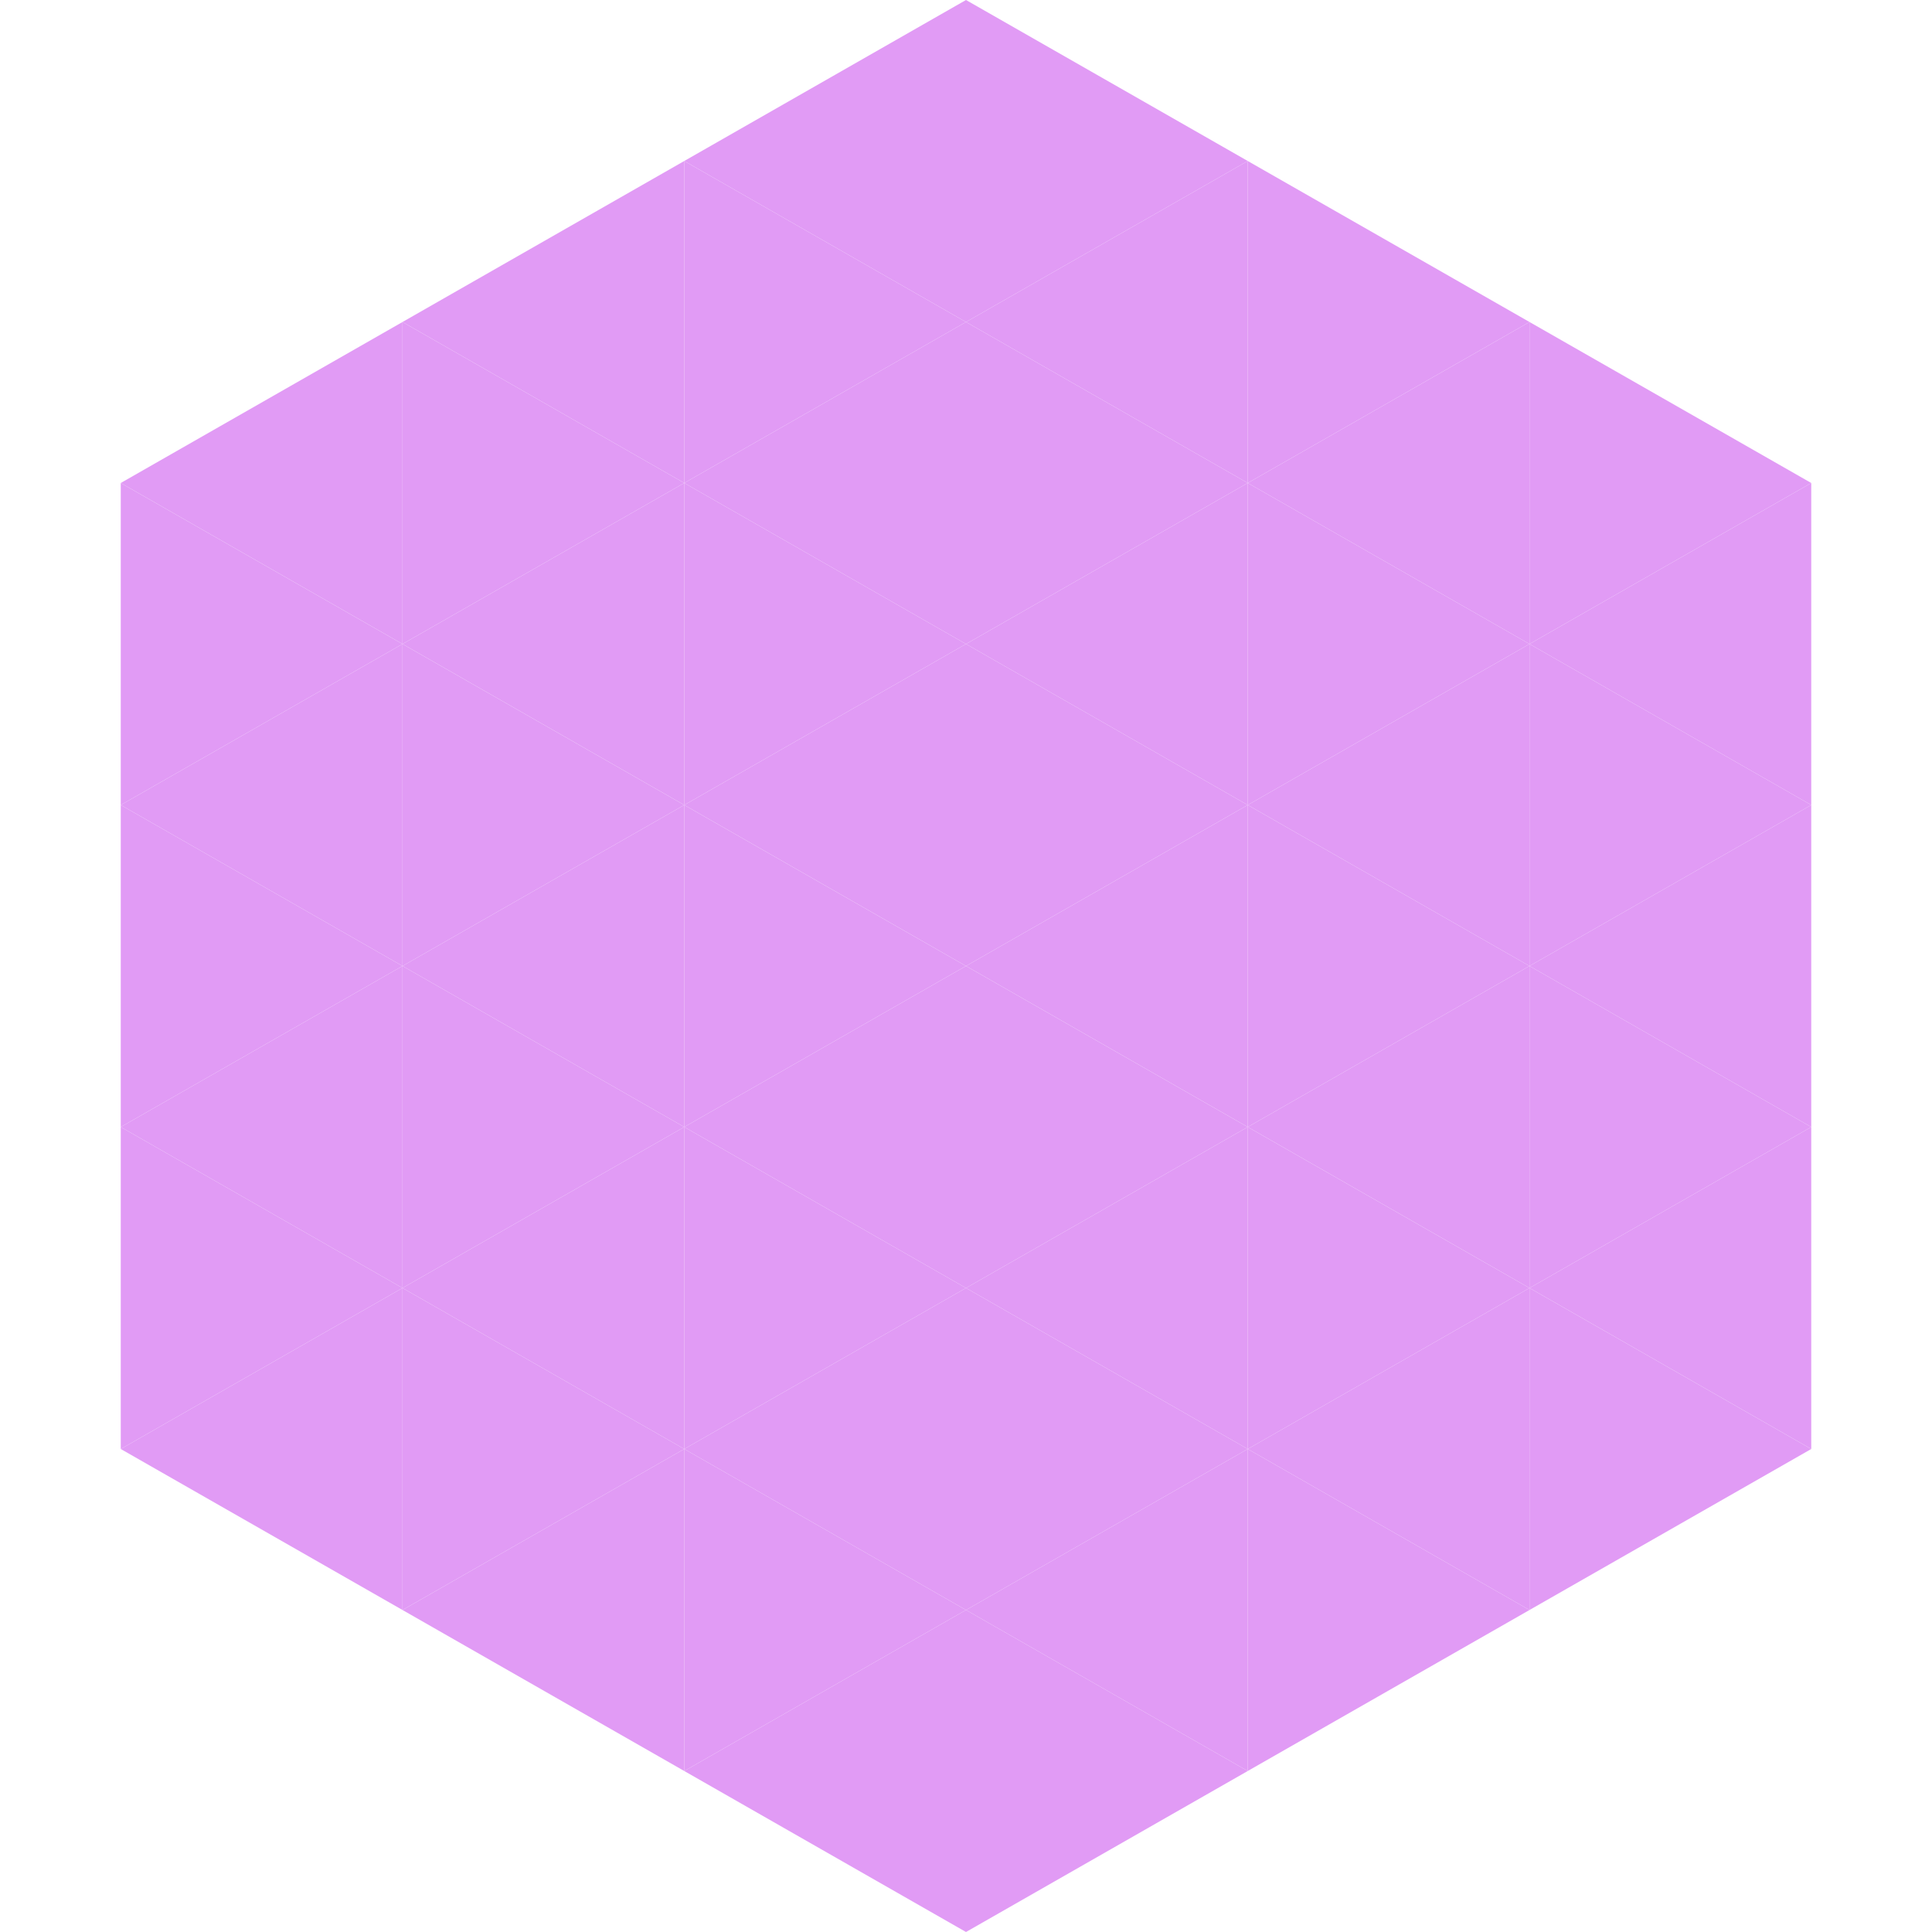 <?xml version="1.0"?>
<!-- Generated by SVGo -->
<svg width="240" height="240"
     xmlns="http://www.w3.org/2000/svg"
     xmlns:xlink="http://www.w3.org/1999/xlink">
<polygon points="50,40 15,60 50,80" style="fill:rgb(225,155,245)" />
<polygon points="190,40 225,60 190,80" style="fill:rgb(225,155,245)" />
<polygon points="15,60 50,80 15,100" style="fill:rgb(225,155,245)" />
<polygon points="225,60 190,80 225,100" style="fill:rgb(225,155,245)" />
<polygon points="50,80 15,100 50,120" style="fill:rgb(225,155,245)" />
<polygon points="190,80 225,100 190,120" style="fill:rgb(225,155,245)" />
<polygon points="15,100 50,120 15,140" style="fill:rgb(225,155,245)" />
<polygon points="225,100 190,120 225,140" style="fill:rgb(225,155,245)" />
<polygon points="50,120 15,140 50,160" style="fill:rgb(225,155,245)" />
<polygon points="190,120 225,140 190,160" style="fill:rgb(225,155,245)" />
<polygon points="15,140 50,160 15,180" style="fill:rgb(225,155,245)" />
<polygon points="225,140 190,160 225,180" style="fill:rgb(225,155,245)" />
<polygon points="50,160 15,180 50,200" style="fill:rgb(225,155,245)" />
<polygon points="190,160 225,180 190,200" style="fill:rgb(225,155,245)" />
<polygon points="15,180 50,200 15,220" style="fill:rgb(255,255,255); fill-opacity:0" />
<polygon points="225,180 190,200 225,220" style="fill:rgb(255,255,255); fill-opacity:0" />
<polygon points="50,0 85,20 50,40" style="fill:rgb(255,255,255); fill-opacity:0" />
<polygon points="190,0 155,20 190,40" style="fill:rgb(255,255,255); fill-opacity:0" />
<polygon points="85,20 50,40 85,60" style="fill:rgb(225,155,245)" />
<polygon points="155,20 190,40 155,60" style="fill:rgb(225,155,245)" />
<polygon points="50,40 85,60 50,80" style="fill:rgb(225,155,245)" />
<polygon points="190,40 155,60 190,80" style="fill:rgb(225,155,245)" />
<polygon points="85,60 50,80 85,100" style="fill:rgb(225,155,245)" />
<polygon points="155,60 190,80 155,100" style="fill:rgb(225,155,245)" />
<polygon points="50,80 85,100 50,120" style="fill:rgb(225,155,245)" />
<polygon points="190,80 155,100 190,120" style="fill:rgb(225,155,245)" />
<polygon points="85,100 50,120 85,140" style="fill:rgb(225,155,245)" />
<polygon points="155,100 190,120 155,140" style="fill:rgb(225,155,245)" />
<polygon points="50,120 85,140 50,160" style="fill:rgb(225,155,245)" />
<polygon points="190,120 155,140 190,160" style="fill:rgb(225,155,245)" />
<polygon points="85,140 50,160 85,180" style="fill:rgb(225,155,245)" />
<polygon points="155,140 190,160 155,180" style="fill:rgb(225,155,245)" />
<polygon points="50,160 85,180 50,200" style="fill:rgb(225,155,245)" />
<polygon points="190,160 155,180 190,200" style="fill:rgb(225,155,245)" />
<polygon points="85,180 50,200 85,220" style="fill:rgb(225,155,245)" />
<polygon points="155,180 190,200 155,220" style="fill:rgb(225,155,245)" />
<polygon points="120,0 85,20 120,40" style="fill:rgb(225,155,245)" />
<polygon points="120,0 155,20 120,40" style="fill:rgb(225,155,245)" />
<polygon points="85,20 120,40 85,60" style="fill:rgb(225,155,245)" />
<polygon points="155,20 120,40 155,60" style="fill:rgb(225,155,245)" />
<polygon points="120,40 85,60 120,80" style="fill:rgb(225,155,245)" />
<polygon points="120,40 155,60 120,80" style="fill:rgb(225,155,245)" />
<polygon points="85,60 120,80 85,100" style="fill:rgb(225,155,245)" />
<polygon points="155,60 120,80 155,100" style="fill:rgb(225,155,245)" />
<polygon points="120,80 85,100 120,120" style="fill:rgb(225,155,245)" />
<polygon points="120,80 155,100 120,120" style="fill:rgb(225,155,245)" />
<polygon points="85,100 120,120 85,140" style="fill:rgb(225,155,245)" />
<polygon points="155,100 120,120 155,140" style="fill:rgb(225,155,245)" />
<polygon points="120,120 85,140 120,160" style="fill:rgb(225,155,245)" />
<polygon points="120,120 155,140 120,160" style="fill:rgb(225,155,245)" />
<polygon points="85,140 120,160 85,180" style="fill:rgb(225,155,245)" />
<polygon points="155,140 120,160 155,180" style="fill:rgb(225,155,245)" />
<polygon points="120,160 85,180 120,200" style="fill:rgb(225,155,245)" />
<polygon points="120,160 155,180 120,200" style="fill:rgb(225,155,245)" />
<polygon points="85,180 120,200 85,220" style="fill:rgb(225,155,245)" />
<polygon points="155,180 120,200 155,220" style="fill:rgb(225,155,245)" />
<polygon points="120,200 85,220 120,240" style="fill:rgb(225,155,245)" />
<polygon points="120,200 155,220 120,240" style="fill:rgb(225,155,245)" />
<polygon points="85,220 120,240 85,260" style="fill:rgb(255,255,255); fill-opacity:0" />
<polygon points="155,220 120,240 155,260" style="fill:rgb(255,255,255); fill-opacity:0" />
</svg>
